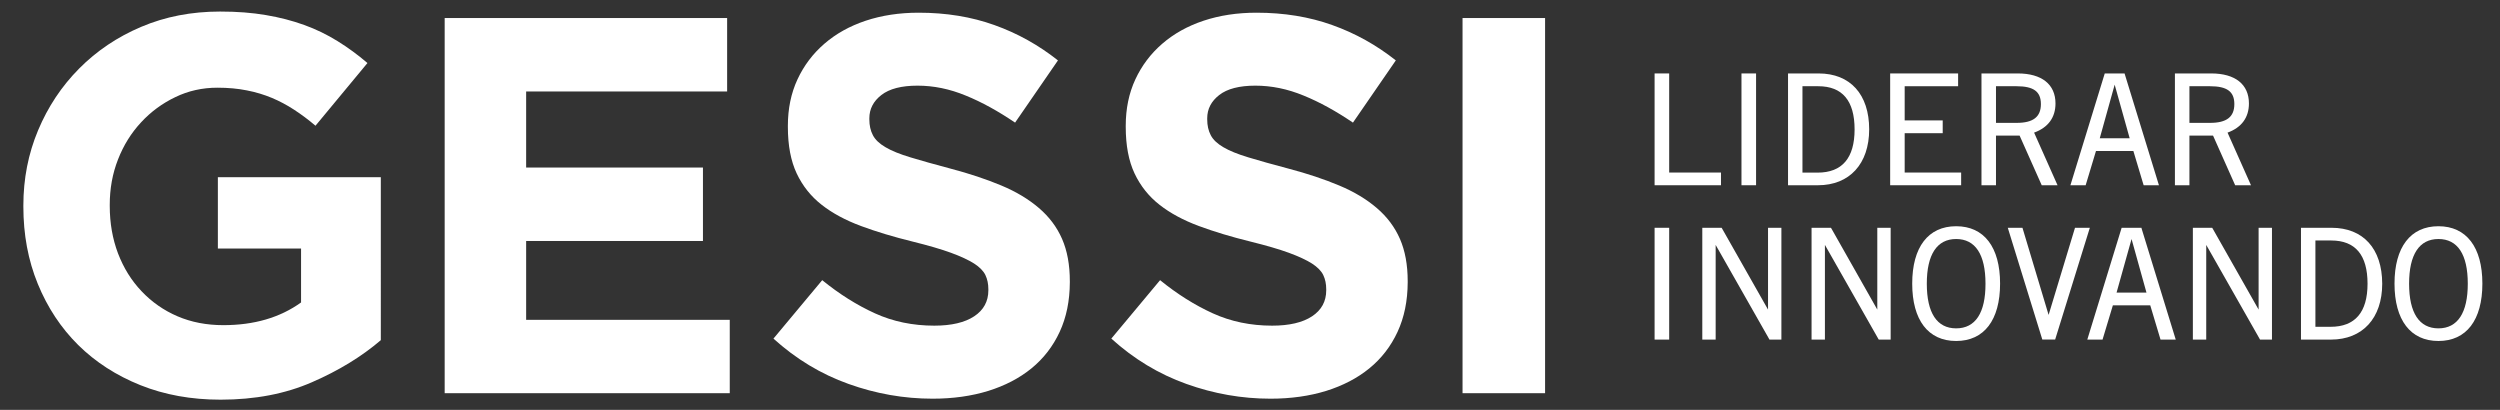 <svg xmlns="http://www.w3.org/2000/svg" xmlns:xlink="http://www.w3.org/1999/xlink" id="Capa_1" x="0px" y="0px" viewBox="0 0 305 50" style="enable-background:new 0 0 305 50;" xml:space="preserve"><rect x="0" y="0" width="305" height="50" fill="#333333" stroke="none"/><style type="text/css">	.st0{fill:#FFFFFF;}</style><g>	<path class="st0" d="M38.06,46.63c-3.25,1.42-6.96,2.13-11.15,2.13c-3.58,0-6.83-0.59-9.78-1.77c-2.94-1.18-5.47-2.81-7.59-4.9  C7.43,40,5.79,37.51,4.61,34.63c-1.18-2.88-1.76-6.02-1.76-9.42v-0.13c0-3.27,0.6-6.33,1.8-9.19c1.2-2.86,2.86-5.36,5-7.52  c2.14-2.16,4.66-3.86,7.59-5.1c2.92-1.24,6.12-1.86,9.61-1.86c2.05,0,3.91,0.14,5.59,0.43c1.68,0.28,3.24,0.69,4.68,1.21  c1.44,0.52,2.79,1.18,4.05,1.96c1.26,0.78,2.49,1.68,3.66,2.68l-6.34,7.65c-0.87-0.74-1.74-1.39-2.62-1.96  c-0.87-0.57-1.78-1.05-2.71-1.44c-0.94-0.39-1.95-0.7-3.04-0.91c-1.09-0.22-2.29-0.33-3.6-0.33c-1.83,0-3.54,0.38-5.13,1.15  c-1.59,0.76-2.99,1.79-4.18,3.08c-1.2,1.29-2.14,2.8-2.81,4.52c-0.68,1.73-1.01,3.57-1.01,5.54v0.13c0,2.1,0.34,4.03,1.01,5.8  c0.68,1.77,1.63,3.31,2.88,4.62c1.24,1.31,2.7,2.33,4.38,3.05c1.68,0.72,3.54,1.08,5.59,1.08c3.75,0,6.91-0.92,9.48-2.77v-6.58  H26.58v-8.7h19.88V41.5C44.11,43.51,41.31,45.22,38.06,46.63"></path>	<polygon class="st0" points="54.25,47.97 54.25,2.2 88.71,2.2 88.71,11.16 64.19,11.16 64.19,20.44 85.76,20.44 85.76,29.4   64.19,29.4 64.19,39.02 89.03,39.02 89.03,47.97  "></polygon>	<path class="st0" d="M129.28,40.49c-0.82,1.77-1.97,3.25-3.44,4.45c-1.47,1.2-3.23,2.11-5.27,2.75c-2.04,0.63-4.31,0.95-6.79,0.95  c-3.49,0-6.91-0.6-10.26-1.8c-3.36-1.2-6.41-3.04-9.16-5.53l5.95-7.13c2.09,1.7,4.24,3.05,6.44,4.05c2.2,1,4.61,1.5,7.23,1.5  c2.09,0,3.72-0.38,4.87-1.14c1.15-0.76,1.73-1.82,1.73-3.17v-0.13c0-0.65-0.12-1.23-0.36-1.73c-0.24-0.5-0.7-0.97-1.38-1.41  c-0.68-0.43-1.62-0.87-2.82-1.31c-1.2-0.44-2.76-0.89-4.69-1.37c-2.32-0.57-4.41-1.2-6.3-1.9c-1.88-0.7-3.48-1.56-4.78-2.58  c-1.31-1.02-2.33-2.3-3.05-3.82c-0.72-1.53-1.08-3.42-1.08-5.69v-0.13c0-2.09,0.39-3.98,1.17-5.66c0.78-1.68,1.87-3.13,3.28-4.35  c1.41-1.22,3.09-2.16,5.04-2.81c1.95-0.65,4.11-0.98,6.46-0.98c3.36,0,6.44,0.5,9.25,1.51c2.81,1,5.39,2.44,7.75,4.31l-5.23,7.59  c-2.05-1.39-4.05-2.5-6.02-3.3c-1.96-0.81-3.92-1.21-5.88-1.21c-1.96,0-3.43,0.38-4.41,1.14c-0.98,0.76-1.47,1.71-1.47,2.84v0.13  c0,0.74,0.14,1.38,0.43,1.93c0.28,0.55,0.8,1.04,1.54,1.47c0.74,0.44,1.76,0.85,3.05,1.24c1.29,0.39,2.92,0.85,4.88,1.37  c2.32,0.61,4.38,1.3,6.2,2.06c1.82,0.76,3.34,1.68,4.59,2.75c1.25,1.07,2.19,2.32,2.82,3.76c0.63,1.44,0.95,3.16,0.95,5.17v0.13  C130.51,36.71,130.1,38.72,129.28,40.49"></path>	<path class="st0" d="M170.5,40.49c-0.82,1.77-1.97,3.25-3.44,4.45c-1.47,1.2-3.23,2.11-5.27,2.75c-2.04,0.63-4.31,0.95-6.79,0.95  c-3.49,0-6.91-0.6-10.26-1.8c-3.36-1.2-6.41-3.04-9.16-5.53l5.95-7.13c2.09,1.7,4.24,3.05,6.44,4.05c2.2,1,4.61,1.5,7.23,1.5  c2.09,0,3.72-0.38,4.87-1.14c1.15-0.76,1.73-1.82,1.73-3.17v-0.13c0-0.65-0.12-1.23-0.36-1.73c-0.24-0.5-0.7-0.97-1.38-1.41  c-0.68-0.43-1.62-0.87-2.82-1.31c-1.2-0.44-2.76-0.89-4.69-1.37c-2.32-0.57-4.41-1.2-6.3-1.9c-1.88-0.7-3.48-1.56-4.78-2.58  c-1.31-1.02-2.33-2.3-3.05-3.82c-0.72-1.53-1.08-3.42-1.08-5.69v-0.13c0-2.09,0.39-3.98,1.17-5.66c0.78-1.68,1.87-3.13,3.28-4.35  c1.41-1.22,3.09-2.16,5.04-2.81c1.95-0.65,4.11-0.98,6.46-0.98c3.36,0,6.44,0.5,9.25,1.51c2.81,1,5.39,2.44,7.75,4.31l-5.23,7.59  c-2.05-1.39-4.05-2.5-6.02-3.3c-1.96-0.81-3.92-1.21-5.88-1.21s-3.43,0.38-4.41,1.14c-0.98,0.76-1.47,1.71-1.47,2.84v0.13  c0,0.74,0.14,1.38,0.43,1.93c0.28,0.55,0.8,1.04,1.54,1.47c0.74,0.44,1.76,0.85,3.05,1.24c1.29,0.39,2.92,0.85,4.89,1.37  c2.32,0.61,4.38,1.3,6.19,2.06c1.82,0.76,3.34,1.68,4.59,2.75c1.25,1.07,2.19,2.32,2.82,3.76c0.63,1.44,0.95,3.16,0.95,5.17v0.13  C171.73,36.71,171.32,38.72,170.5,40.49"></path>	<rect x="178.43" y="2.2" class="st0" width="10.07" height="45.77"></rect>	<polygon class="st0" points="209.96,21.05 203.64,21.05 203.64,8.96 201.86,8.96 201.86,22.6 209.96,22.6  "></polygon>	<rect x="212.46" y="8.96" class="st0" width="1.78" height="13.64"></rect>	<path class="st0" d="M228.04,15.78c0-4.27-2.31-6.82-6.17-6.82h-3.73V22.6h3.66C225.64,22.6,228.04,19.99,228.04,15.78   M221.83,10.52c2.94,0,4.43,1.77,4.43,5.27c0,3.49-1.52,5.27-4.51,5.27h-1.85V10.52H221.83z"></path>	<polygon class="st0" points="239.26,21.05 232.37,21.05 232.37,16.25 237.01,16.25 237.01,14.69 232.37,14.69 232.37,10.52   238.89,10.52 238.89,8.96 230.6,8.96 230.6,22.6 239.26,22.6  "></polygon>	<path class="st0" d="M248.16,16.18c1.71-0.62,2.61-1.84,2.61-3.56c0-2.33-1.68-3.66-4.6-3.66h-4.43V22.6h1.77v-6.06h2.88l2.7,6.06  h1.93L248.16,16.18z M243.51,10.52h2.51c2.08,0,2.97,0.65,2.97,2.18c0,1.56-0.94,2.29-2.95,2.29h-2.53V10.52z"></path>	<path class="st0" d="M261.53,22.6h1.86l-4.16-13.53l-0.03-0.11h-2.42l-4.19,13.64h1.86l1.26-4.18h4.56l1.22,4.07L261.53,22.6z   M259.82,16.87h-3.65l1.82-6.54L259.82,16.87z"></path>	<path class="st0" d="M271.76,16.18c1.71-0.62,2.61-1.84,2.61-3.56c0-2.33-1.68-3.66-4.6-3.66h-4.43V22.6h1.77v-6.06h2.88l2.7,6.06  h1.93L271.76,16.18z M267.11,10.52h2.51c2.08,0,2.97,0.65,2.97,2.18c0,1.56-0.94,2.29-2.95,2.29h-2.53V10.52z"></path>	<rect x="201.86" y="27.79" class="st0" width="1.78" height="13.64"></rect>	<polygon class="st0" points="215.7,37.77 210.08,27.86 210.04,27.79 207.68,27.79 207.68,41.43 209.31,41.43 209.31,29.88   215.83,41.35 215.87,41.43 217.33,41.43 217.33,27.79 215.7,27.79  "></polygon>	<polygon class="st0" points="229.03,37.77 223.42,27.86 223.37,27.79 221.01,27.79 221.01,41.43 222.64,41.43 222.64,29.88   229.16,41.35 229.21,41.43 230.66,41.43 230.66,27.79 229.03,27.79  "></polygon>	<path class="st0" d="M238.65,27.6c-3.41,0-5.36,2.55-5.36,7s1.95,7,5.36,7c3.41,0,5.36-2.55,5.36-7S242.06,27.6,238.65,27.6   M238.65,40.06c-2.34,0-3.58-1.88-3.58-5.45c0-3.56,1.24-5.45,3.58-5.45c2.34,0,3.58,1.88,3.58,5.45  C242.24,38.17,241,40.06,238.65,40.06"></path>	<polygon class="st0" points="254.96,27.79 253.15,27.79 249.93,38.42 246.77,27.89 246.74,27.79 244.95,27.79 249.13,41.32   249.16,41.42 250.73,41.42 254.9,27.98  "></polygon>	<path class="st0" d="M261.26,27.79h-2.42l-4.19,13.64h1.86l1.26-4.18h4.56l1.22,4.07l0.03,0.11h1.86l-4.16-13.53L261.26,27.79z   M261.87,35.7h-3.65l1.83-6.54L261.87,35.7z"></path>	<polygon class="st0" points="275.55,37.77 269.93,27.86 269.89,27.79 267.53,27.79 267.53,41.43 269.16,41.43 269.16,29.88   275.68,41.35 275.72,41.43 277.18,41.43 277.18,27.79 275.55,27.79  "></polygon>	<path class="st0" d="M284.45,27.79h-3.73v13.64h3.66c3.85,0,6.25-2.61,6.25-6.82C290.62,30.34,288.31,27.79,284.45,27.79   M282.49,29.34h1.92c2.94,0,4.43,1.77,4.43,5.27c0,3.49-1.52,5.26-4.51,5.26h-1.85V29.34z"></path>	<path class="st0" d="M297.49,27.6c-3.41,0-5.36,2.55-5.36,7s1.95,7,5.36,7c3.41,0,5.36-2.55,5.36-7S300.89,27.6,297.49,27.6   M297.49,40.06c-2.34,0-3.58-1.88-3.58-5.45c0-3.56,1.24-5.45,3.58-5.45c2.34,0,3.58,1.88,3.58,5.45  C301.07,38.17,299.83,40.06,297.49,40.06"></path></g></svg>